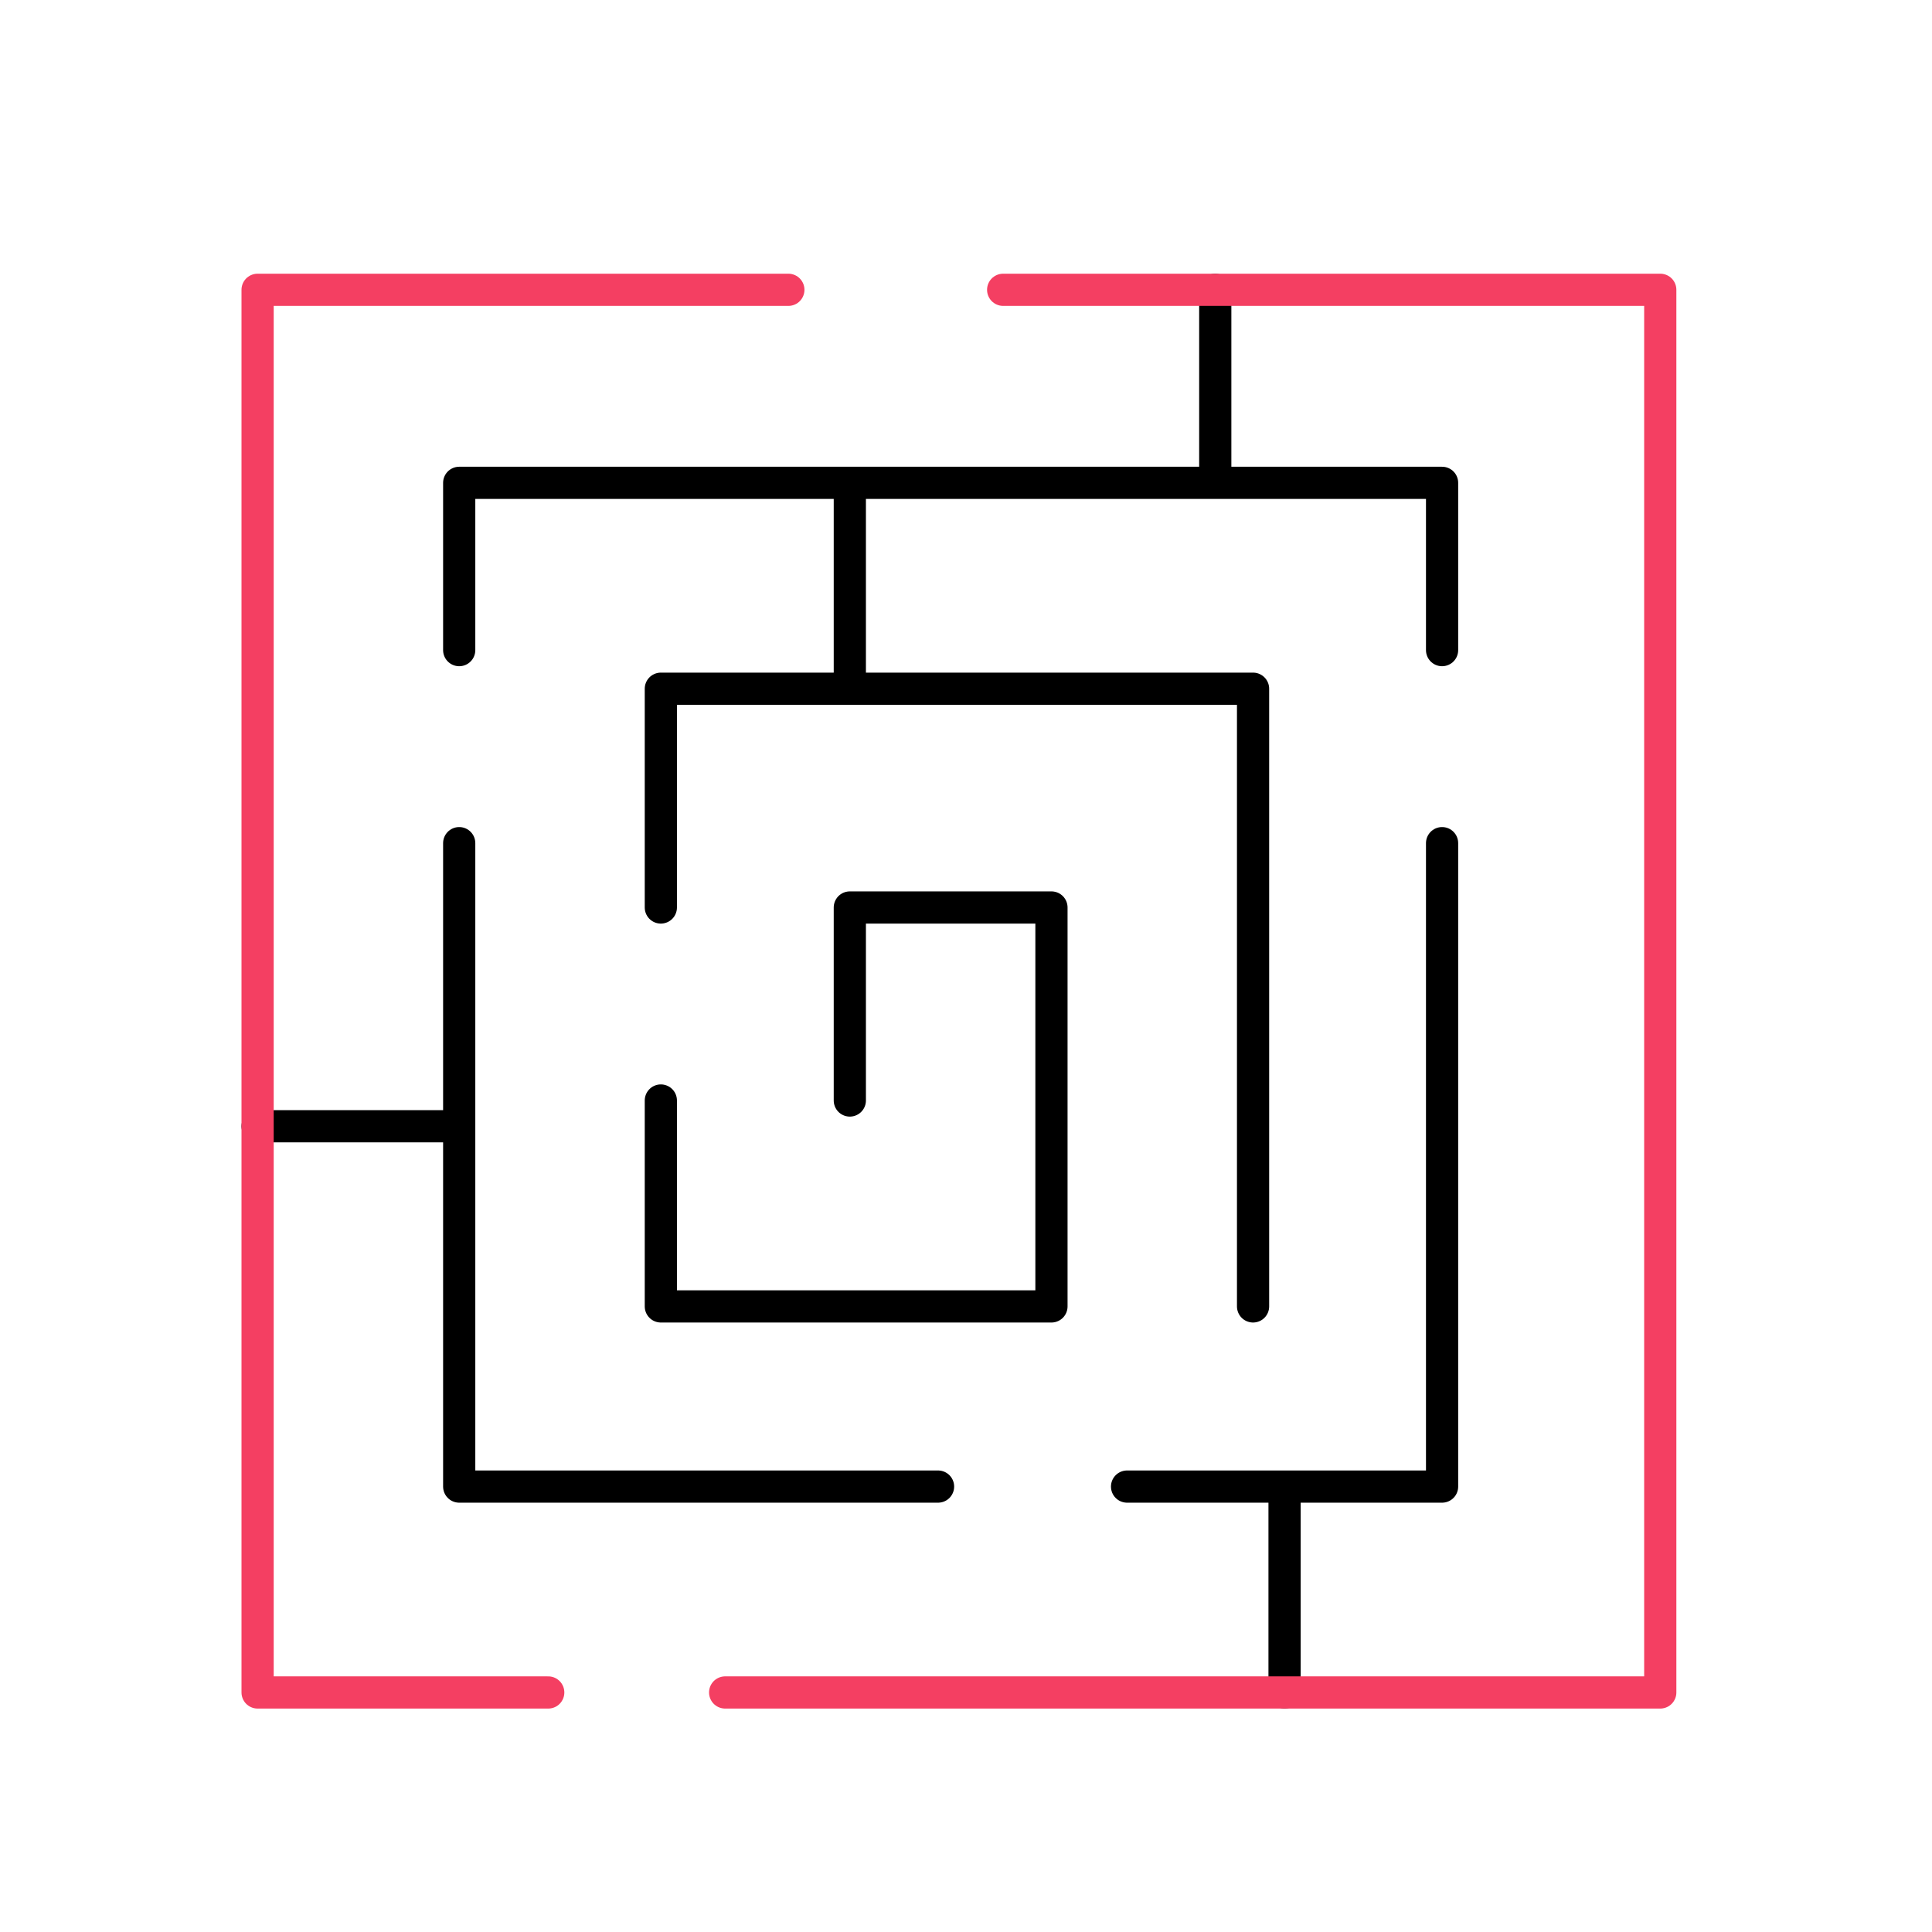 <svg width="60" height="60" viewBox="0 0 60 60" fill="none" xmlns="http://www.w3.org/2000/svg">
<path d="M14.261 20.19V14.995H26.392M44.785 20.19V14.995H37.741M44.785 26.185V46.167H39.893M35.002 46.167H39.893M29.132 46.167H14.261V34.977M14.261 26.185V34.977M20.523 28.183V21.389H26.392M38.915 40.572V21.389H26.392M20.523 34.177V40.572H32.654V28.183H26.392V34.177M26.392 14.995V21.389M26.392 14.995H37.741M37.741 14.995V9M39.893 46.167V52.561M14.261 34.977H8" stroke="black" stroke-linecap="round" stroke-linejoin="round"/>
<path d="M24.483 9H8V52.561H17.026M22.52 52.561H51.561V9H31.154" stroke="#F43F62" stroke-linecap="round" stroke-linejoin="round"/>
</svg>
